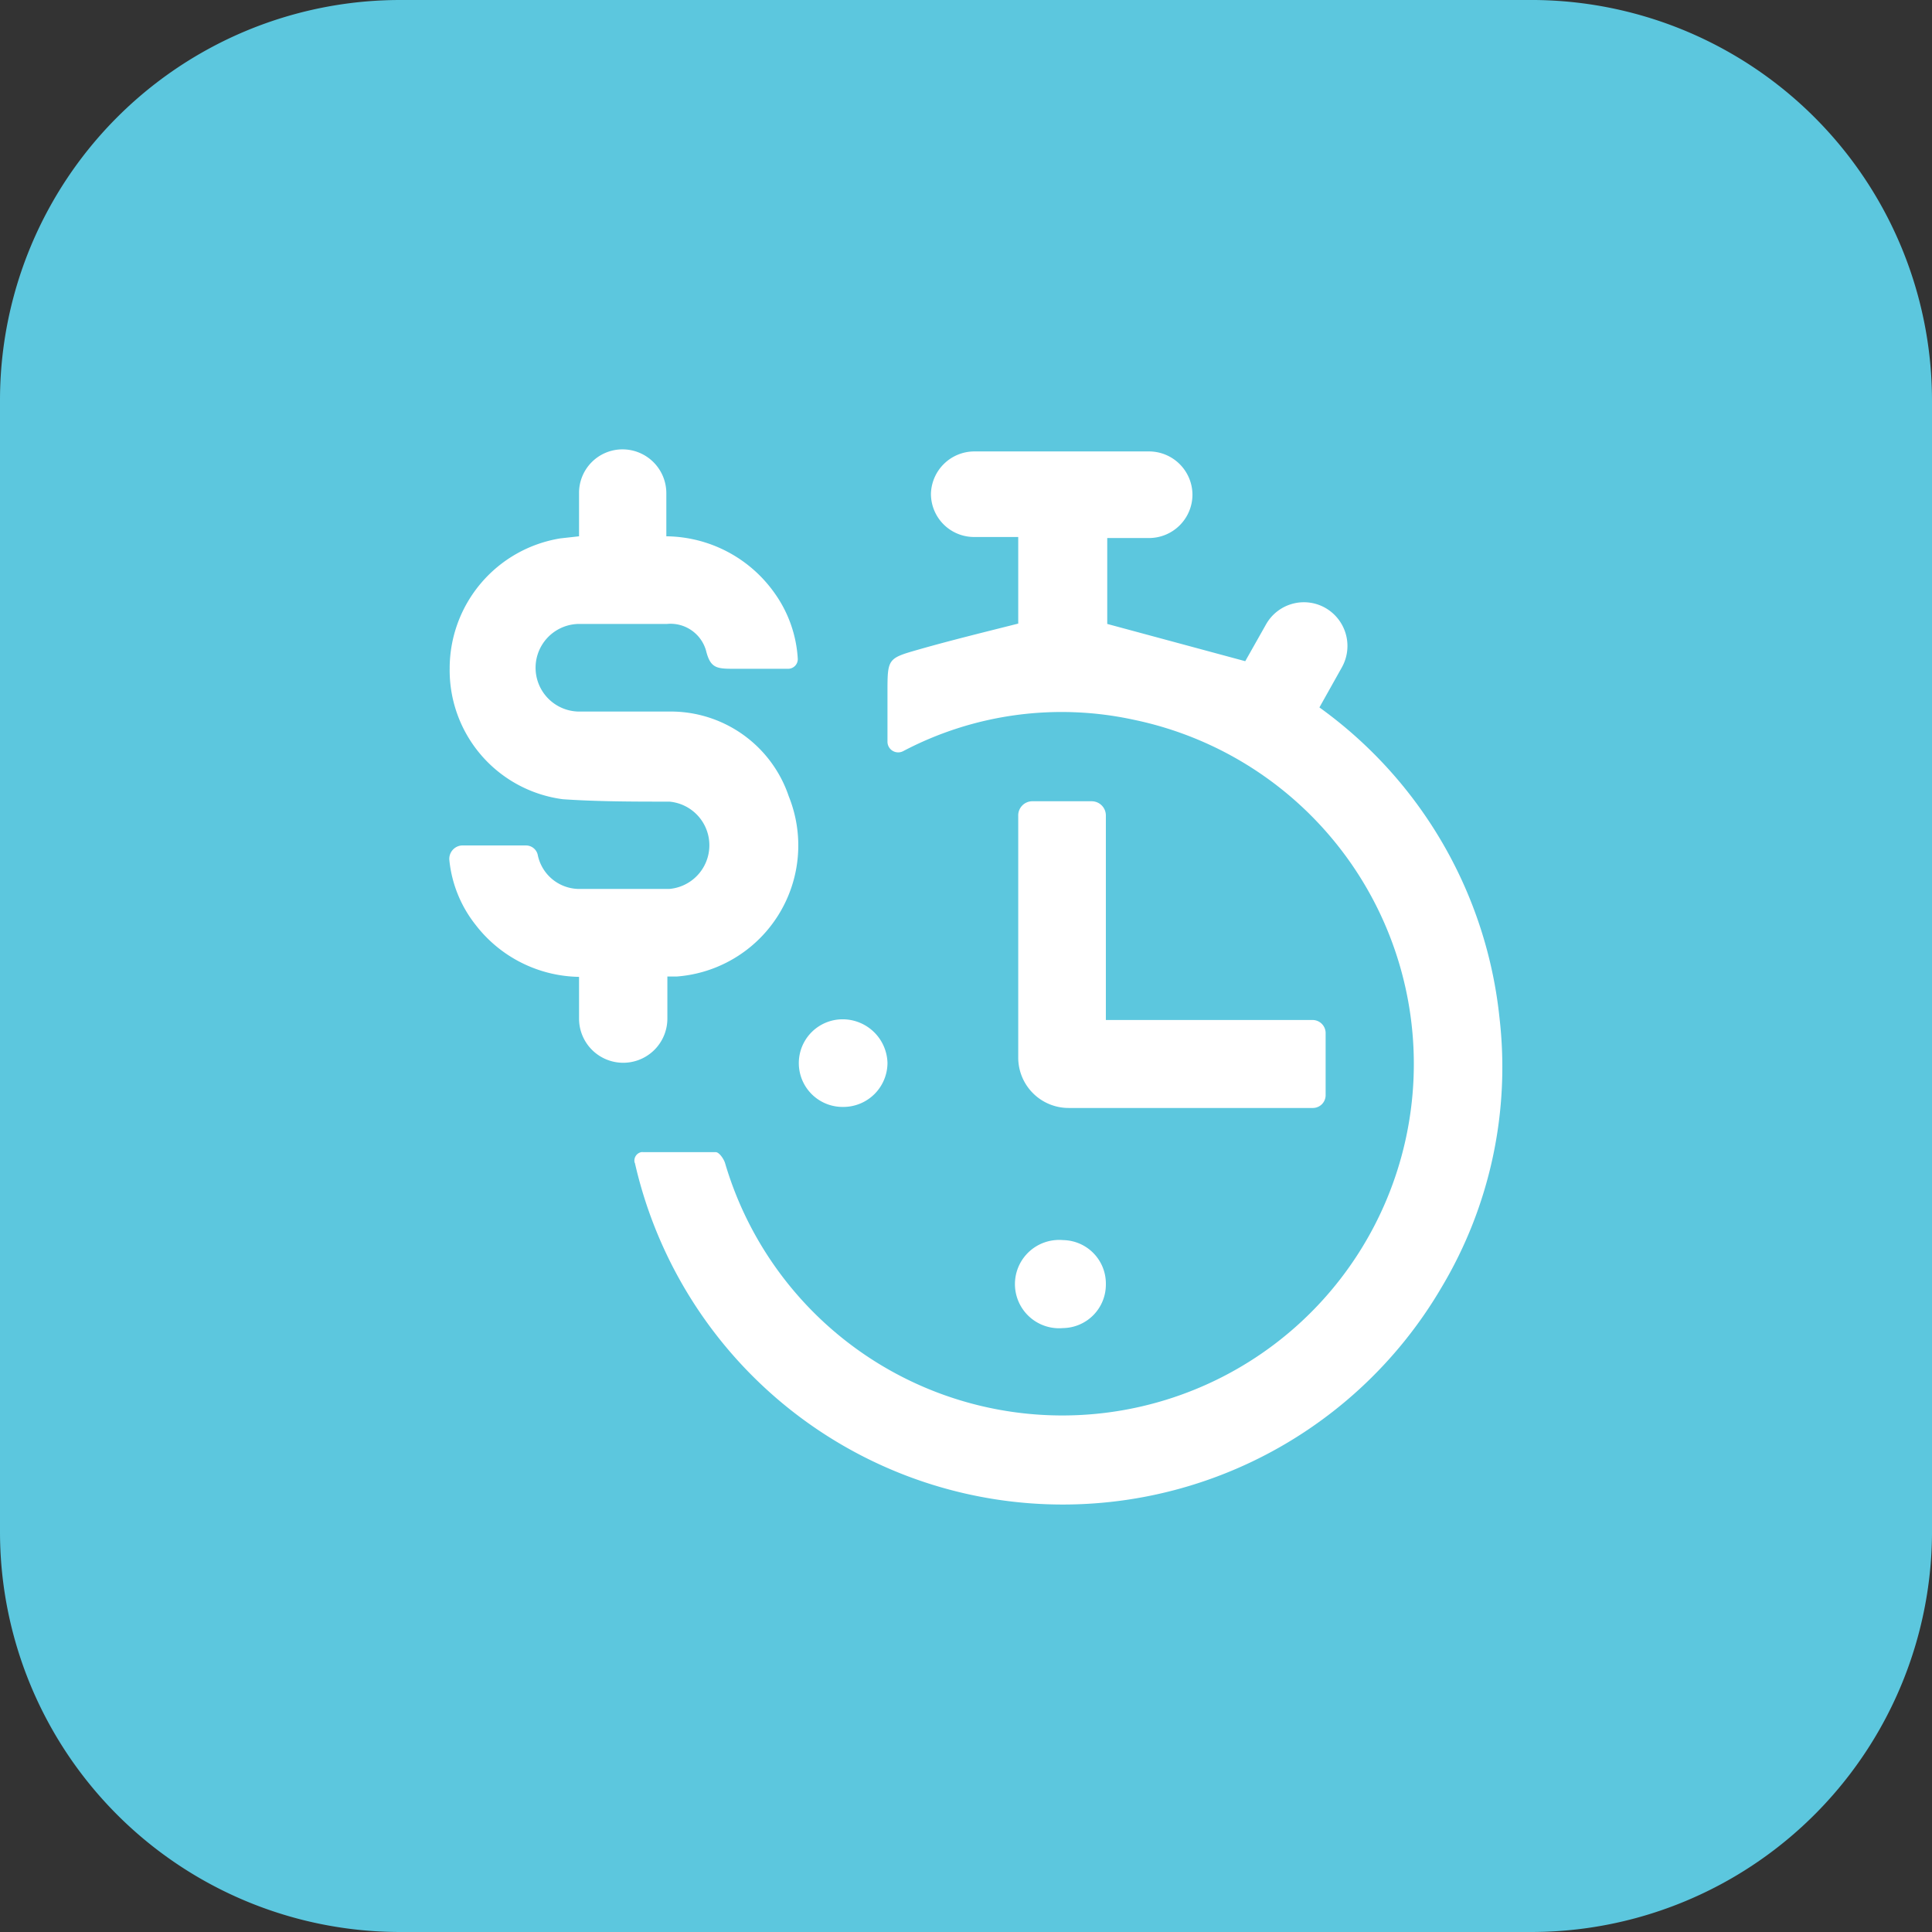 <svg xmlns="http://www.w3.org/2000/svg" width="56" height="56" viewBox="0 0 56 56">
  <rect x="0" y="0" width="56" height="56" fill="#333333" stroke="none"/>
  <g id="Group_14186" data-name="Group 14186" transform="translate(-943.999 -2314)">
    <path id="Path_7504" data-name="Path 7504" d="M44.385,56H11.615A11.6,11.6,0,0,1,0,44.385V11.615A11.6,11.6,0,0,1,11.615,0H44.281A11.619,11.619,0,0,1,56,11.615V44.281A11.619,11.619,0,0,1,44.385,56Z" transform="translate(943.999 2314)" fill="#5cc7de"/>
    <g id="hdx2WH.tif" transform="translate(957.022 2327.025)">
      <path id="Path_7527" data-name="Path 7527" d="M17.15,32.61a.25.25,0,0,1,.195-.3.256.256,0,0,1,.055,0h2.1c.1,0,.23.19.27.31A10.189,10.189,0,1,0,31.63,19.78a9.856,9.856,0,0,0-6.7.91h0a.311.311,0,0,1-.417-.137.307.307,0,0,1-.033-.143V19c0-1,0-1,.91-1.26s1.89-.5,2.88-.75V14.48H27a1.25,1.25,0,0,1-1.26-1.24v-.02h0A1.26,1.26,0,0,1,27,12h5.06a1.26,1.26,0,0,1,1.26,1.26h0a1.26,1.26,0,0,1-1.26,1.25H30.85V17l4,1.08L35.46,17a1.26,1.26,0,0,1,1.72-.46h0a1.27,1.27,0,0,1,.47,1.72L37,19.42a12.7,12.7,0,0,1,5.22,9,12.442,12.442,0,0,1-1.68,7.81,12.72,12.72,0,0,1-23.38-3.6Z" transform="translate(-11.779 -11.94)" fill="#fff"/>
      <path id="Path_7528" data-name="Path 7528" d="M15.54,14.46V13.21a1.26,1.26,0,0,1,1.25-1.27h.01a1.271,1.271,0,0,1,1.27,1.27h0v1.25a3.889,3.889,0,0,1,3.14,1.65,3.636,3.636,0,0,1,.67,1.9.28.28,0,0,1-.27.29H20.07c-.53,0-.72,0-.85-.53A1.07,1.07,0,0,0,18.09,17H15.55a1.27,1.27,0,1,0,0,2.54h2.72A3.609,3.609,0,0,1,21.62,22a3.81,3.81,0,0,1-3.25,5.22H18.1v1.22a1.28,1.28,0,0,1-1.28,1.28h0a1.28,1.28,0,0,1-1.28-1.28h0V27.23a3.859,3.859,0,0,1-3-1.51,3.6,3.6,0,0,1-.76-1.88.39.39,0,0,1,.359-.419H14a.35.35,0,0,1,.34.26h0a1.231,1.231,0,0,0,1.17,1h2.65a1.27,1.27,0,0,0,0-2.53c-1,0-2.07,0-3.09-.07a3.771,3.771,0,0,1-3.28-3.79A3.819,3.819,0,0,1,15,14.52Z" transform="translate(-11.779 -11.94)" fill="#fff"/>
      <path id="Path_7529" data-name="Path 7529" d="M28.68,22.14H30.4a.411.411,0,0,1,.41.41v5.93h6a.38.38,0,0,1,.37.37v1.81a.37.37,0,0,1-.37.37H29.74a1.46,1.46,0,0,1-1.47-1.45V22.57h0a.411.411,0,0,1,.39-.43Z" transform="translate(-11.779 -11.94)" fill="#fff"/>
      <path id="Path_7530" data-name="Path 7530" d="M23.18,31a1.27,1.27,0,0,1,0-2.54,1.3,1.3,0,0,1,1.3,1.26A1.28,1.28,0,0,1,23.2,31Z" transform="translate(-11.779 -11.94)" fill="#fff"/>
      <path id="Path_7531" data-name="Path 7531" d="M30.81,36.14a1.26,1.26,0,0,1-1.24,1.27,1.28,1.28,0,1,1-.226-2.55,1.219,1.219,0,0,1,.226,0,1.26,1.26,0,0,1,1.24,1.28Z" transform="translate(-11.779 -11.94)" fill="#fff"/>
    </g>
  </g>
</svg>
